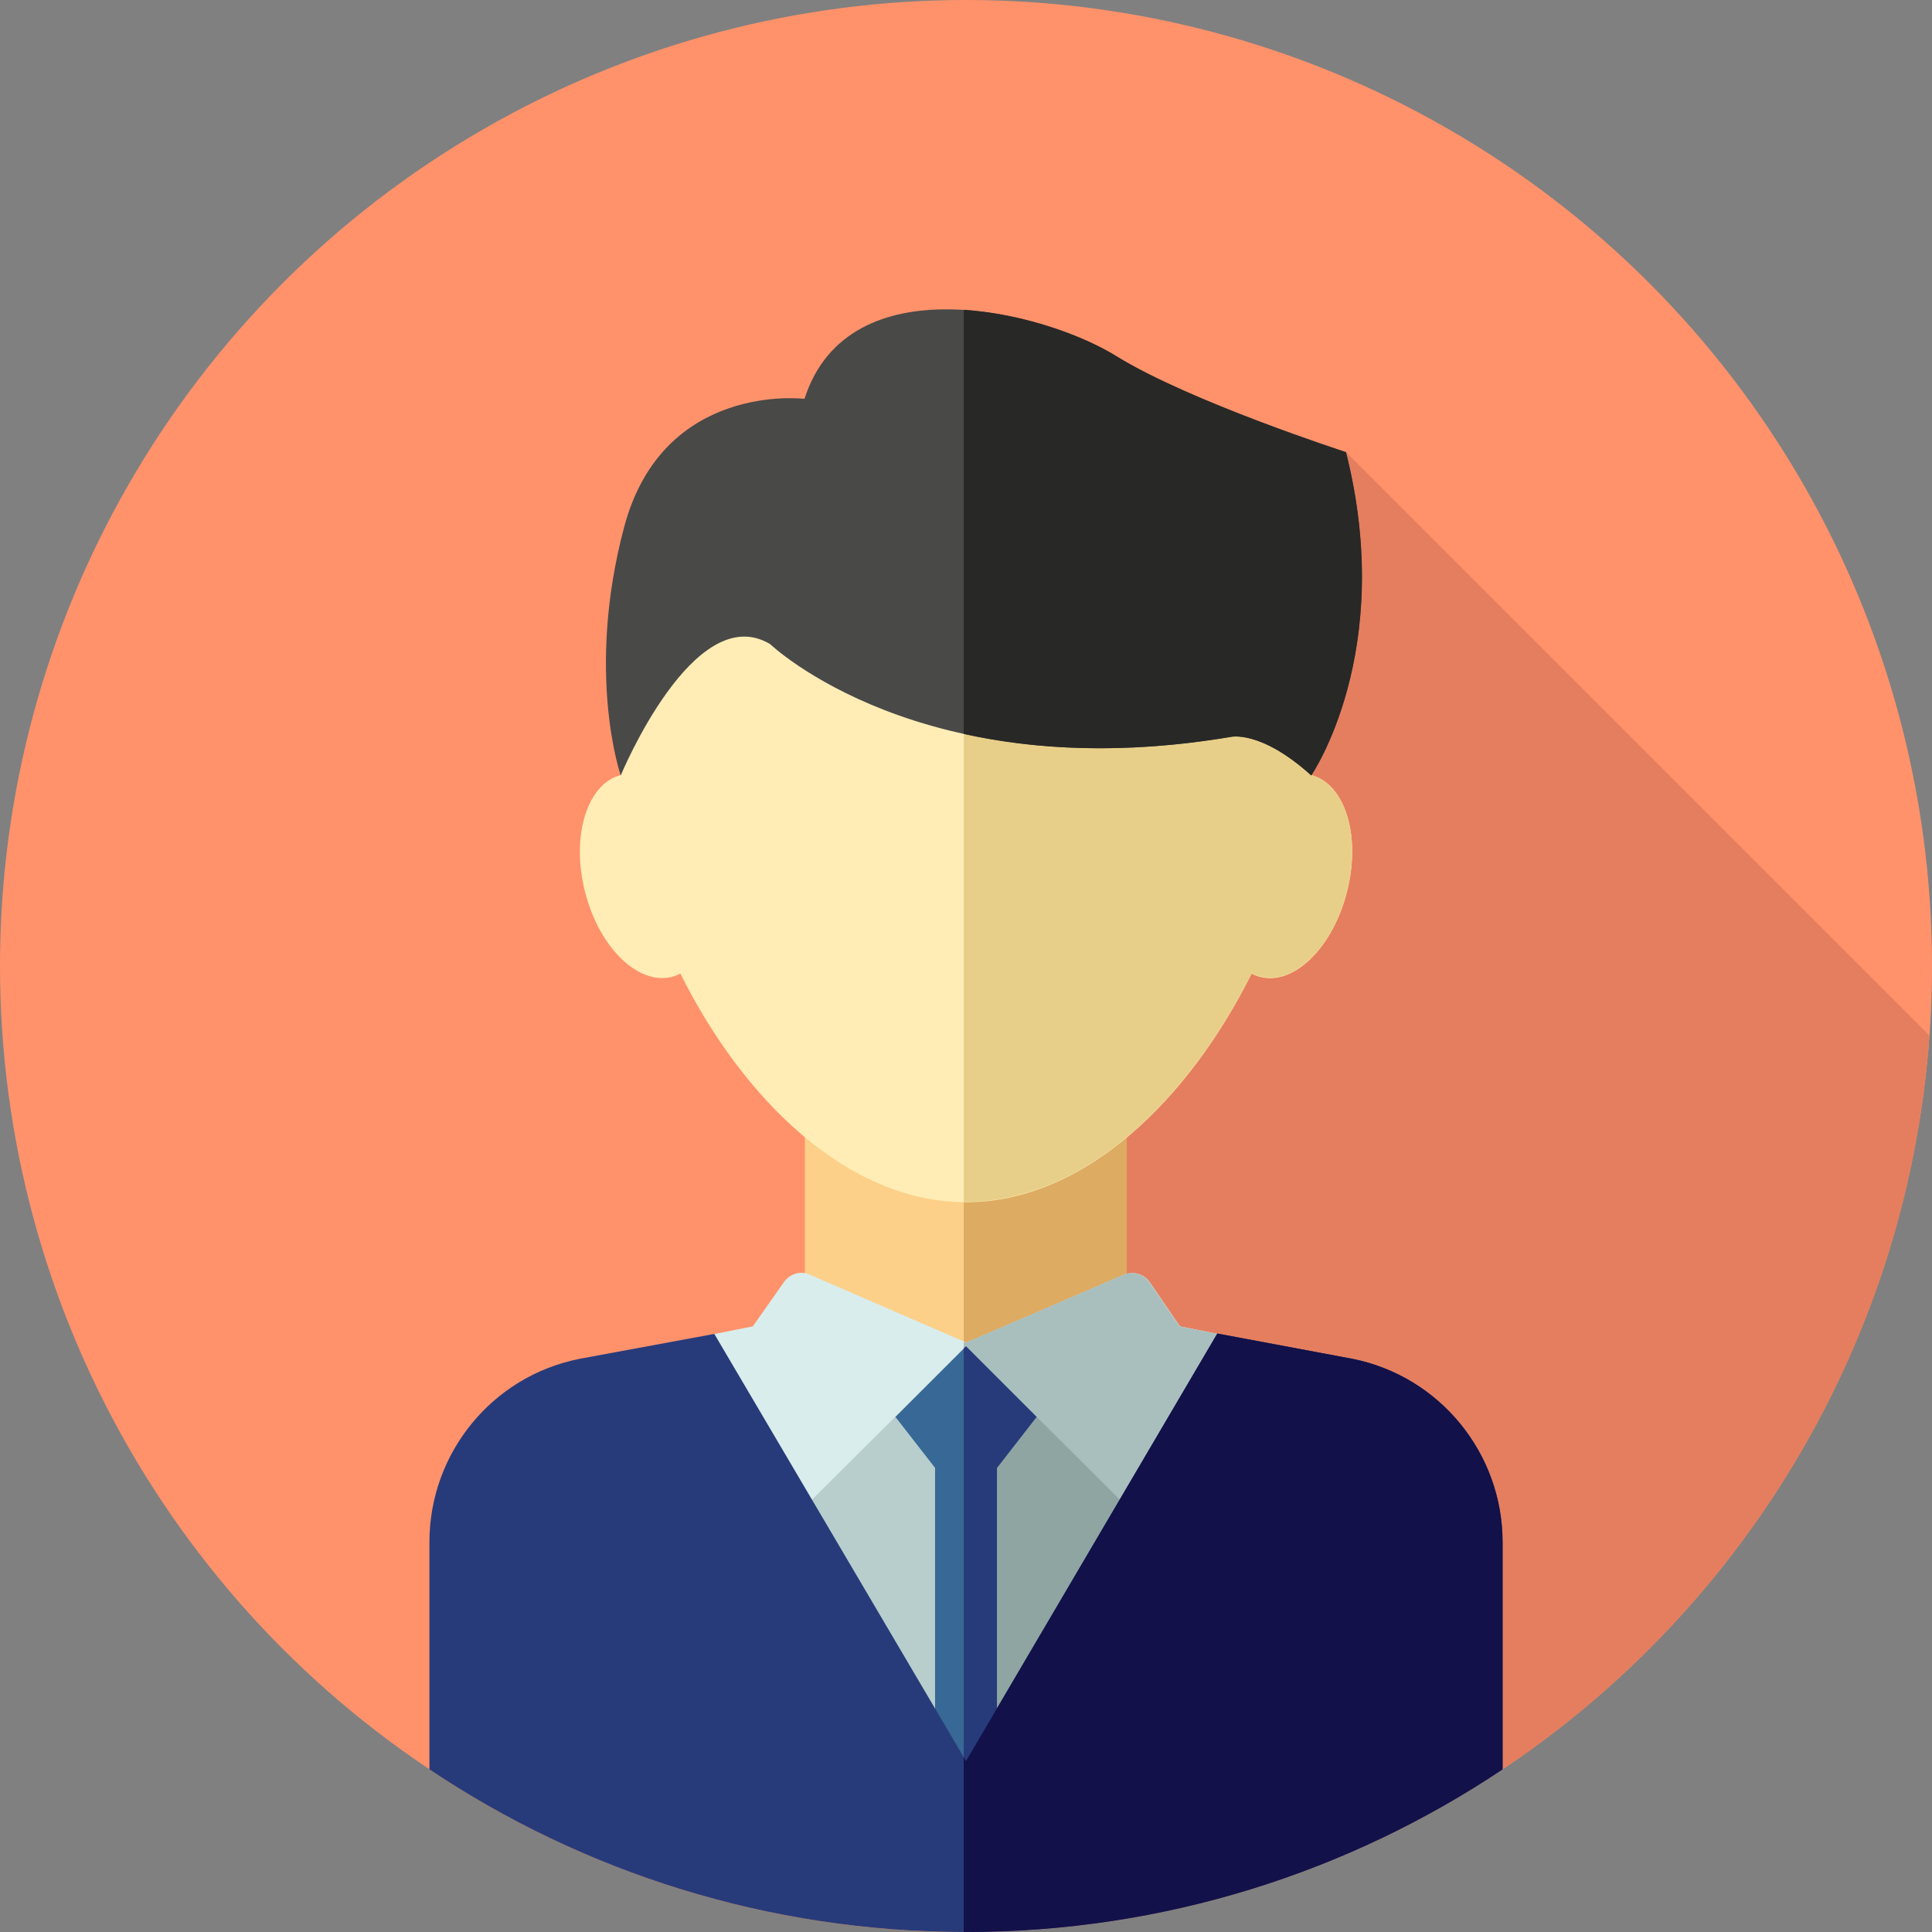 <?xml version="1.0" encoding="UTF-8"?> <!-- Generator: Adobe Illustrator 22.1.0, SVG Export Plug-In . SVG Version: 6.00 Build 0) --> <svg xmlns="http://www.w3.org/2000/svg" xmlns:xlink="http://www.w3.org/1999/xlink" id="Layer_1" x="0px" y="0px" viewBox="0 0 512 512" style="enable-background:new 0 0 512 512;" xml:space="preserve"><rect x="0" y="0" width="512" height="512" fill="#808080" stroke="none"/> <style type="text/css"> .st0{fill:#FF926B;} .st1{fill:#E57E5E;} .st2{fill:#FCD088;} .st3{fill:#DDAB62;} .st4{fill:#D9EDEC;} .st5{fill:#A9BFBE;} .st6{fill:#FFEDB5;} .st7{fill:#E8CF89;} .st8{fill:#494948;} .st9{fill:#282826;} .st10{fill:#B7CECC;} .st11{fill:#8EA5A2;} .st12{fill:#386895;} .st13{fill:#273B7A;} .st14{fill:#121149;} </style> <circle class="st0" cx="256" cy="256" r="256"></circle> <path class="st1" d="M356.7,119.8l-31.5,39.7l-87.9,188.3L113.8,468.9l0,0C154.5,496.1,203.4,512,256,512 c135.2,0,245.9-104.8,255.3-237.6L356.7,119.8z"></path> <rect x="213.3" y="292.2" class="st2" width="85.3" height="85.3"></rect> <rect x="255.4" y="292.2" class="st3" width="43.2" height="85.3"></rect> <path class="st4" d="M199.5,351.5l-45.2,9c-23,4.6-39.6,24.8-39.6,48.3v59.8c40.4,27.1,89.1,42.9,141.4,42.9s100.9-15.8,141.4-42.9 v-59.8c0-23.5-16.6-43.7-39.6-48.3l-45.2-9l-8-11.7c-1.5-2.2-4.3-3-6.8-2l-41.8,18l-41.5-18c-2.4-1.1-5.2-0.3-6.8,1.9L199.5,351.5z"></path> <path class="st5" d="M357.8,360.5l-45.2-9l-8-11.7c-1.5-2.2-4.3-3-6.8-2l-41.8,18l-0.6-0.2v155.9c0.2,0,0.4,0,0.6,0 c52.3,0,100.9-15.8,141.4-42.9v-59.8C397.4,385.3,380.8,365.1,357.8,360.5z"></path> <path class="st6" d="M347.5,205.4c0.5-4.2,0.7-8.4,0.7-12.5c0-54-41.3-97.7-92.2-97.7s-92.2,43.8-92.2,97.7c0,4.1,0.2,8.3,0.7,12.5 c-8.9,2.3-13.2,16.1-9.5,30.8c3.7,14.8,14,24.9,23,22.7c0.8-0.2,1.6-0.5,2.3-0.9c16.7,33.5,44.4,60.6,75.7,60.6s59-27.1,75.7-60.6 c0.7,0.4,1.5,0.7,2.3,0.9c9,2.3,19.3-7.9,23-22.7C360.7,221.5,356.5,207.8,347.5,205.4z"></path> <path class="st7" d="M347.5,205.4c0.5-4.2,0.7-8.4,0.7-12.5c0-54-41.3-97.7-92.2-97.7c-0.2,0-0.4,0-0.6,0v223.3c0.2,0,0.4,0,0.6,0 c31.3,0,59-27.1,75.7-60.6c0.7,0.4,1.5,0.7,2.3,0.9c9,2.3,19.3-7.9,23-22.7C360.7,221.5,356.5,207.8,347.5,205.4z"></path> <path class="st8" d="M204.1,170.7c0,0,40.1,38.4,122,24.6c0,0,7.9-2,21.4,10.2c0,0,22.5-32.6,9.2-85.6c0,0-41.4-13.4-60.8-25.4 c-19.4-12.1-71.1-25-82.7,11.2c0,0-37.5-4.7-47.8,34s-0.9,65.8-0.9,65.8S183.9,158.6,204.1,170.7z"></path> <path class="st9" d="M356.7,119.8c0,0-41.4-13.4-60.8-25.4c-9-5.6-24.9-11.3-40.5-12.3v112.4c18.5,4.1,42,5.6,70.7,0.8 c0,0,7.9-2,21.4,10.2C347.5,205.4,370.1,172.8,356.7,119.8z"></path> <polygon class="st10" points="256,481.5 211.3,401.3 256,356.8 300.7,401.3 "></polygon> <polygon class="st11" points="300.7,401.3 256,356.8 255.4,357.3 255.4,480.4 256,481.5 "></polygon> <polygon class="st12" points="274.7,375.5 256,356.8 237.3,375.5 247.8,389 247.8,470.4 264.2,470.4 264.2,389 "></polygon> <g> <polygon class="st13" points="256,356.8 255.4,357.3 255.4,470.4 264.2,470.4 264.2,389 274.7,375.5 "></polygon> <path class="st13" d="M358.4,360.1l-35.8-6.7L256,466.7l-66.7-113.2l-35.7,6.6c-23.2,4.6-39.8,25-39.8,48.6v60.2 C154.5,496.1,203.4,512,256,512s101.5-15.9,142.2-43.1v-60.2C398.2,385.1,381.5,364.7,358.4,360.1z"></path> </g> <path class="st14" d="M358.4,360.1l-35.8-6.7L256,466.7l-0.6-1V512c0.2,0,0.4,0,0.6,0c52.6,0,101.5-15.9,142.2-43.1v-60.2 C398.2,385.1,381.5,364.7,358.4,360.1z"></path> </svg> 
